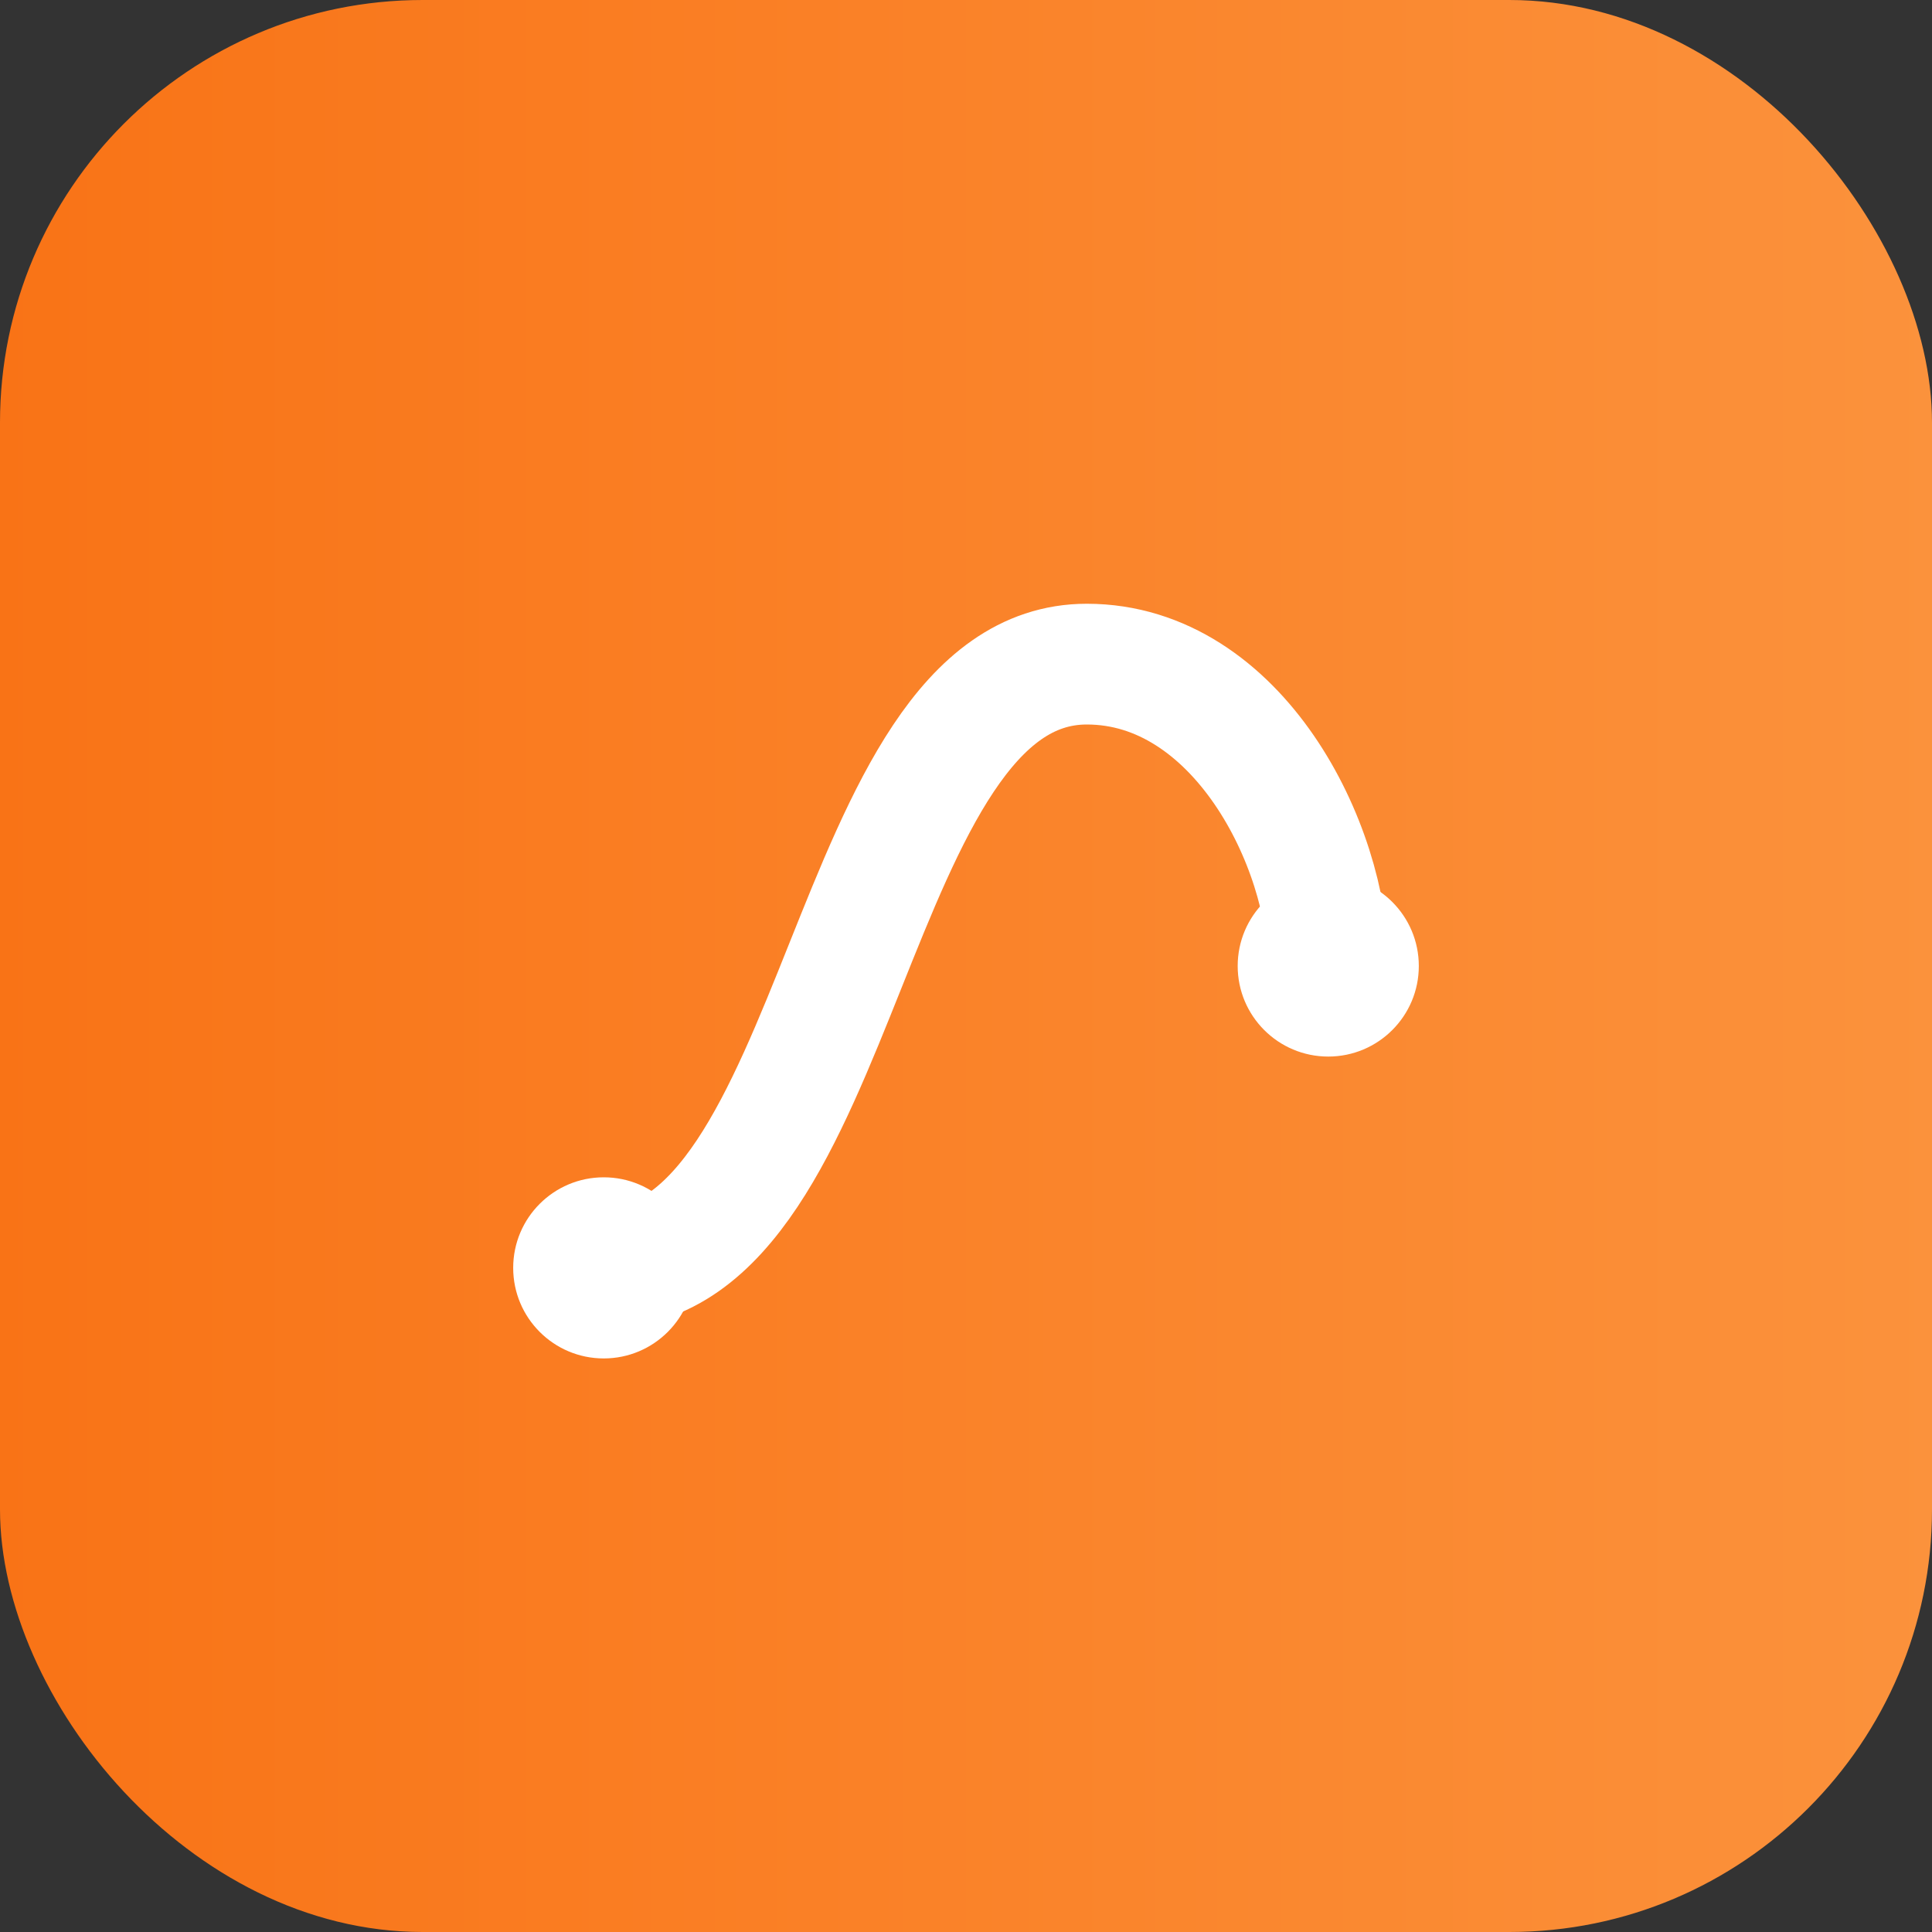 <svg xmlns="http://www.w3.org/2000/svg" viewBox="0 0 64 64">
  <rect x="0" y="0" width="64" height="64" fill="#333333" stroke="none"/>
  <defs>
    <linearGradient id="g" x1="0" x2="1">
      <stop offset="0" stop-color="#f97316"/>
      <stop offset="1" stop-color="#fb923c"/>
    </linearGradient>
  </defs>
  <rect width="64" height="64" rx="14" fill="url(#g)"/>
  <path d="M20 42c8 0 8-20 16-20 5 0 8 6 8 10" stroke="white" stroke-width="4" fill="none" stroke-linecap="round"/>
  <circle cx="20" cy="42" r="3" fill="white"/>
  <circle cx="44" cy="32" r="3" fill="white"/>
</svg>
